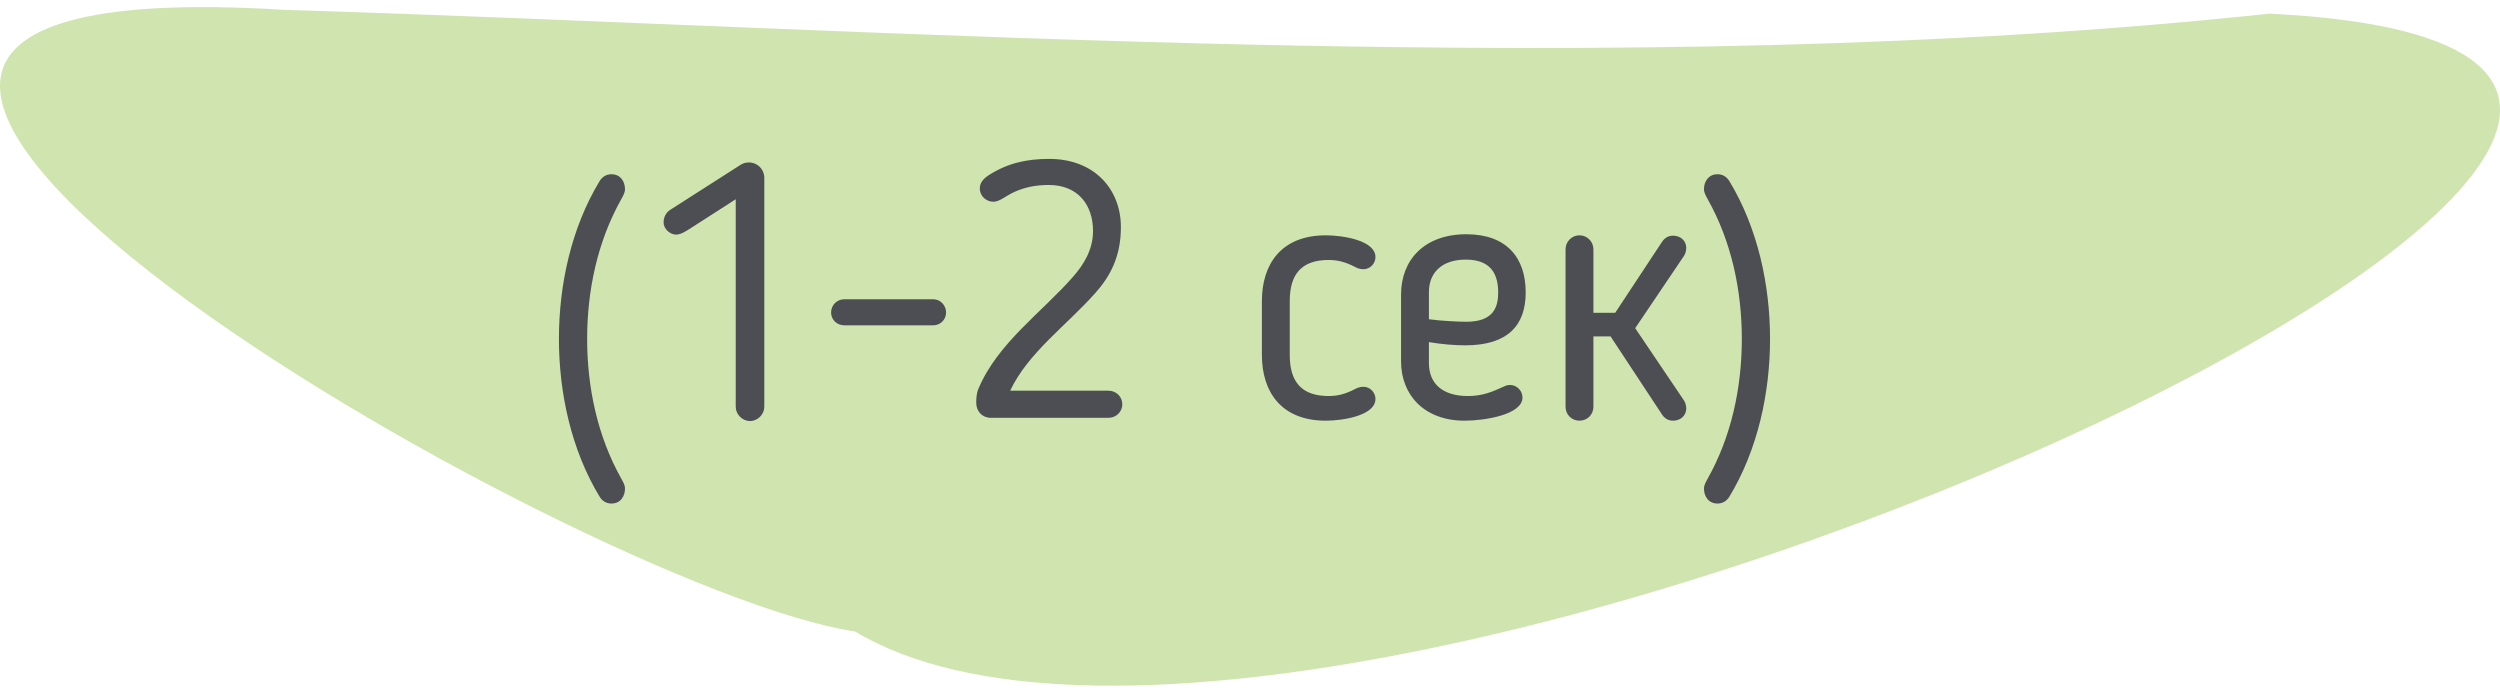<?xml version="1.0" encoding="UTF-8"?> <svg xmlns="http://www.w3.org/2000/svg" width="140" height="39" viewBox="0 0 140 39" fill="none"> <path d="M15.877 0.549C-28.432 -2.184 32.446 33.062 47.885 35.363C73.365 50.684 175.664 3.139 127.088 0.765C90.687 4.649 50.771 1.628 15.877 0.549Z" fill="#CFE4AE"></path> <path d="M32.88 18.978C32.88 21.698 33.46 24.438 34.8 26.818C34.9 26.998 35 27.178 35 27.358C35 27.778 34.76 28.198 34.24 28.198C33.98 28.198 33.74 28.078 33.58 27.818C31.98 25.178 31.3 21.978 31.3 18.978C31.3 15.978 31.98 12.778 33.58 10.138C33.74 9.878 33.98 9.758 34.24 9.758C34.76 9.758 35 10.178 35 10.598C35 10.778 34.9 10.958 34.8 11.138C33.46 13.518 32.88 16.258 32.88 18.978ZM41.201 22.778V11.158L38.741 12.738C38.461 12.918 38.141 13.138 37.861 13.138C37.521 13.138 37.161 12.818 37.161 12.458C37.161 12.178 37.281 11.918 37.521 11.758L41.461 9.238C41.621 9.138 41.761 9.098 41.941 9.098C42.421 9.098 42.801 9.478 42.801 9.958V22.778C42.801 23.198 42.441 23.578 42.001 23.578C41.561 23.578 41.201 23.198 41.201 22.778ZM52.981 17.498C52.981 17.898 52.661 18.218 52.261 18.218H47.281C46.861 18.218 46.541 17.898 46.541 17.498C46.541 17.098 46.861 16.758 47.281 16.758H52.261C52.661 16.758 52.981 17.098 52.981 17.498ZM62.849 22.638C62.849 23.058 62.51 23.398 62.069 23.398H55.489C55.01 23.398 54.669 23.038 54.669 22.558C54.669 22.298 54.69 21.998 54.789 21.778C55.87 19.198 58.389 17.458 60.109 15.478C60.69 14.818 61.209 13.978 61.209 12.938C61.209 11.478 60.37 10.358 58.73 10.358C57.969 10.358 57.37 10.498 56.83 10.738C56.33 10.958 55.989 11.298 55.63 11.298C55.249 11.298 54.87 10.998 54.87 10.558C54.87 10.238 55.05 10.018 55.389 9.798C56.429 9.138 57.489 8.898 58.749 8.898C61.289 8.898 62.77 10.598 62.77 12.718C62.77 14.378 62.169 15.478 61.33 16.418C59.69 18.258 57.569 19.758 56.569 21.878H62.069C62.51 21.878 62.849 22.218 62.849 22.638ZM70.666 19.878V16.858C70.666 14.798 71.746 13.178 74.246 13.178C75.186 13.178 77.026 13.458 77.026 14.398C77.026 14.758 76.726 15.078 76.346 15.078C76.246 15.078 76.146 15.058 76.026 15.018C75.546 14.778 75.106 14.558 74.406 14.558C72.846 14.558 72.226 15.398 72.226 16.858V19.878C72.226 21.338 72.846 22.178 74.406 22.178C75.106 22.178 75.546 21.958 76.026 21.718C76.146 21.678 76.246 21.658 76.346 21.658C76.726 21.658 77.026 21.978 77.026 22.338C77.026 23.278 75.186 23.558 74.246 23.558C71.746 23.558 70.666 21.938 70.666 19.878ZM82.199 22.178C83.039 22.178 83.579 21.938 84.279 21.618C84.319 21.598 84.419 21.558 84.559 21.558C84.959 21.558 85.259 21.898 85.259 22.258C85.259 23.238 83.099 23.558 82.019 23.558C79.759 23.558 78.459 22.118 78.459 20.238V16.498C78.459 14.578 79.739 13.118 82.119 13.118C84.339 13.118 85.439 14.398 85.439 16.378C85.439 18.218 84.439 19.338 82.059 19.338C81.459 19.338 80.719 19.278 80.019 19.158V20.338C80.019 21.458 80.759 22.178 82.199 22.178ZM83.899 16.378C83.899 15.078 83.239 14.538 82.079 14.538C80.779 14.538 80.019 15.238 80.019 16.358V17.878C80.759 17.978 81.719 18.018 82.119 18.018C83.639 18.018 83.899 17.198 83.899 16.378ZM89.231 22.778C89.231 23.218 88.891 23.558 88.451 23.558C88.011 23.558 87.671 23.218 87.671 22.778V13.958C87.671 13.538 88.011 13.178 88.451 13.178C88.891 13.178 89.231 13.538 89.231 13.958V17.518H90.451L93.051 13.578C93.211 13.318 93.431 13.198 93.691 13.198C94.091 13.198 94.411 13.458 94.431 13.858C94.431 13.998 94.391 14.198 94.311 14.318L91.571 18.378L94.311 22.438C94.391 22.558 94.431 22.758 94.431 22.898C94.411 23.298 94.091 23.558 93.691 23.558C93.431 23.558 93.211 23.438 93.051 23.178L90.191 18.838H89.231V22.778ZM97.542 18.978C97.542 16.258 96.962 13.518 95.622 11.138C95.522 10.958 95.422 10.778 95.422 10.598C95.422 10.178 95.662 9.758 96.182 9.758C96.442 9.758 96.682 9.878 96.842 10.138C98.442 12.778 99.122 15.978 99.122 18.978C99.122 21.978 98.442 25.178 96.842 27.818C96.682 28.078 96.442 28.198 96.182 28.198C95.662 28.198 95.422 27.778 95.422 27.358C95.422 27.178 95.522 26.998 95.622 26.818C96.962 24.438 97.542 21.698 97.542 18.978Z" fill="#4C4E53"></path> </svg> 